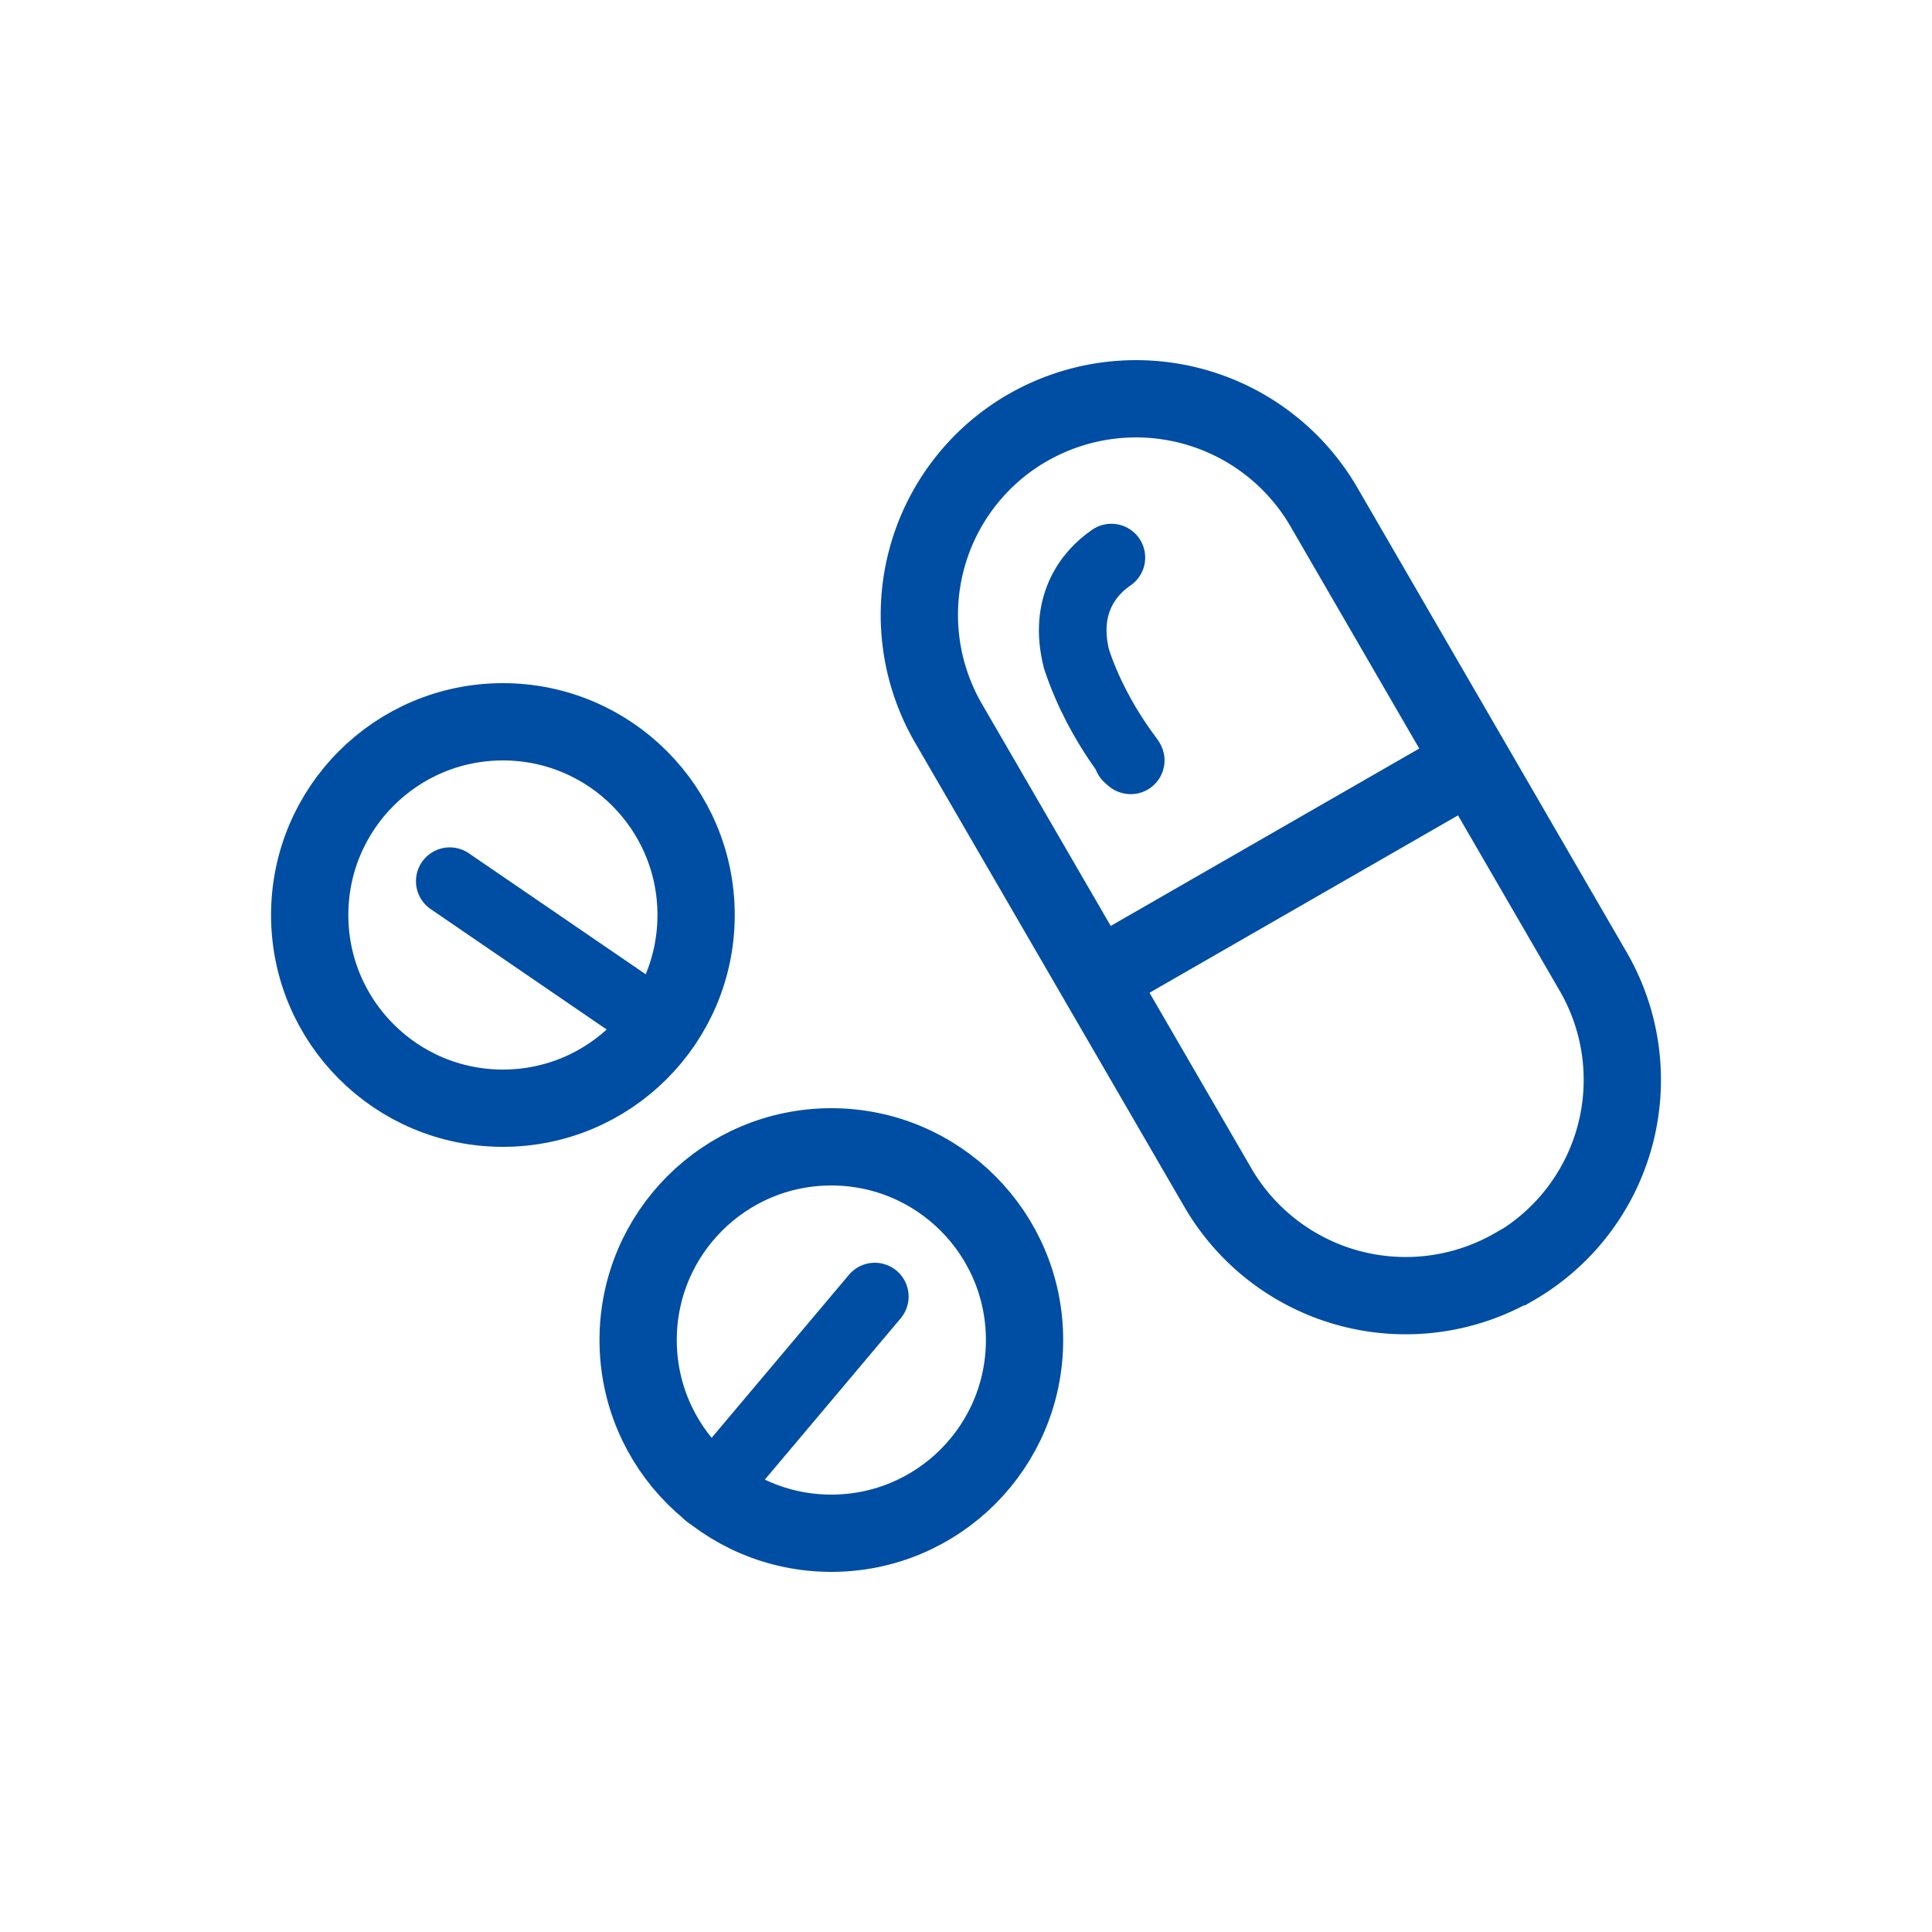 <?xml version="1.0" encoding="UTF-8"?>
<svg xmlns="http://www.w3.org/2000/svg" id="Ebene_1" data-name="Ebene 1" viewBox="0 0 200 200">
  <g id="icons">
    <g id="_211014_logo-vorschlaege" data-name="211014_logo-vorschlaege">
      <g id="ico-pills">
        <g id="Group-15">
          <circle id="Oval" cx="86.06" cy="138.72" r="20" fill="none" stroke="#004da4" stroke-width="8"></circle>
          <line id="Path-31" x1="73.26" y1="154.76" x2="90.56" y2="134.22" fill="none" stroke="#004da4" stroke-linecap="round" stroke-width="7"></line>
        </g>
        <g id="Group-15-Copy">
          <circle id="Oval-2" data-name="Oval" cx="52.06" cy="94.72" r="20" fill="none" stroke="#004da4" stroke-width="8"></circle>
          <line id="Path-31-2" data-name="Path-31" x1="46.56" y1="91.22" x2="65.56" y2="104.22" fill="none" stroke="#004da4" stroke-linecap="round" stroke-width="7"></line>
        </g>
        <g id="pill">
          <path id="Rectangle" d="M106.38,44.28a22.49,22.49,0,0,1,30.68,8.22l27.87,48.08a22.36,22.36,0,0,1-8.13,30.55l-.07,0a22.49,22.49,0,0,1-30.68-8.23L98.18,74.86a22.36,22.36,0,0,1,8.14-30.55Z" fill="none" stroke="#004da4" stroke-width="8"></path>
          <path id="Path-32" d="M115.05,57.72c-2.43,1.65-5,5-3.61,10.51,2.4,7.25,6.91,11.74,5.26,10.18" fill="none" stroke="#004da4" stroke-linecap="round" stroke-width="7"></path>
          <line id="Path-33" x1="111.06" y1="102.72" x2="151.06" y2="79.72" fill="none" stroke="#004da4" stroke-width="8"></line>
        </g>
      </g>
    </g>
  </g>
</svg>
